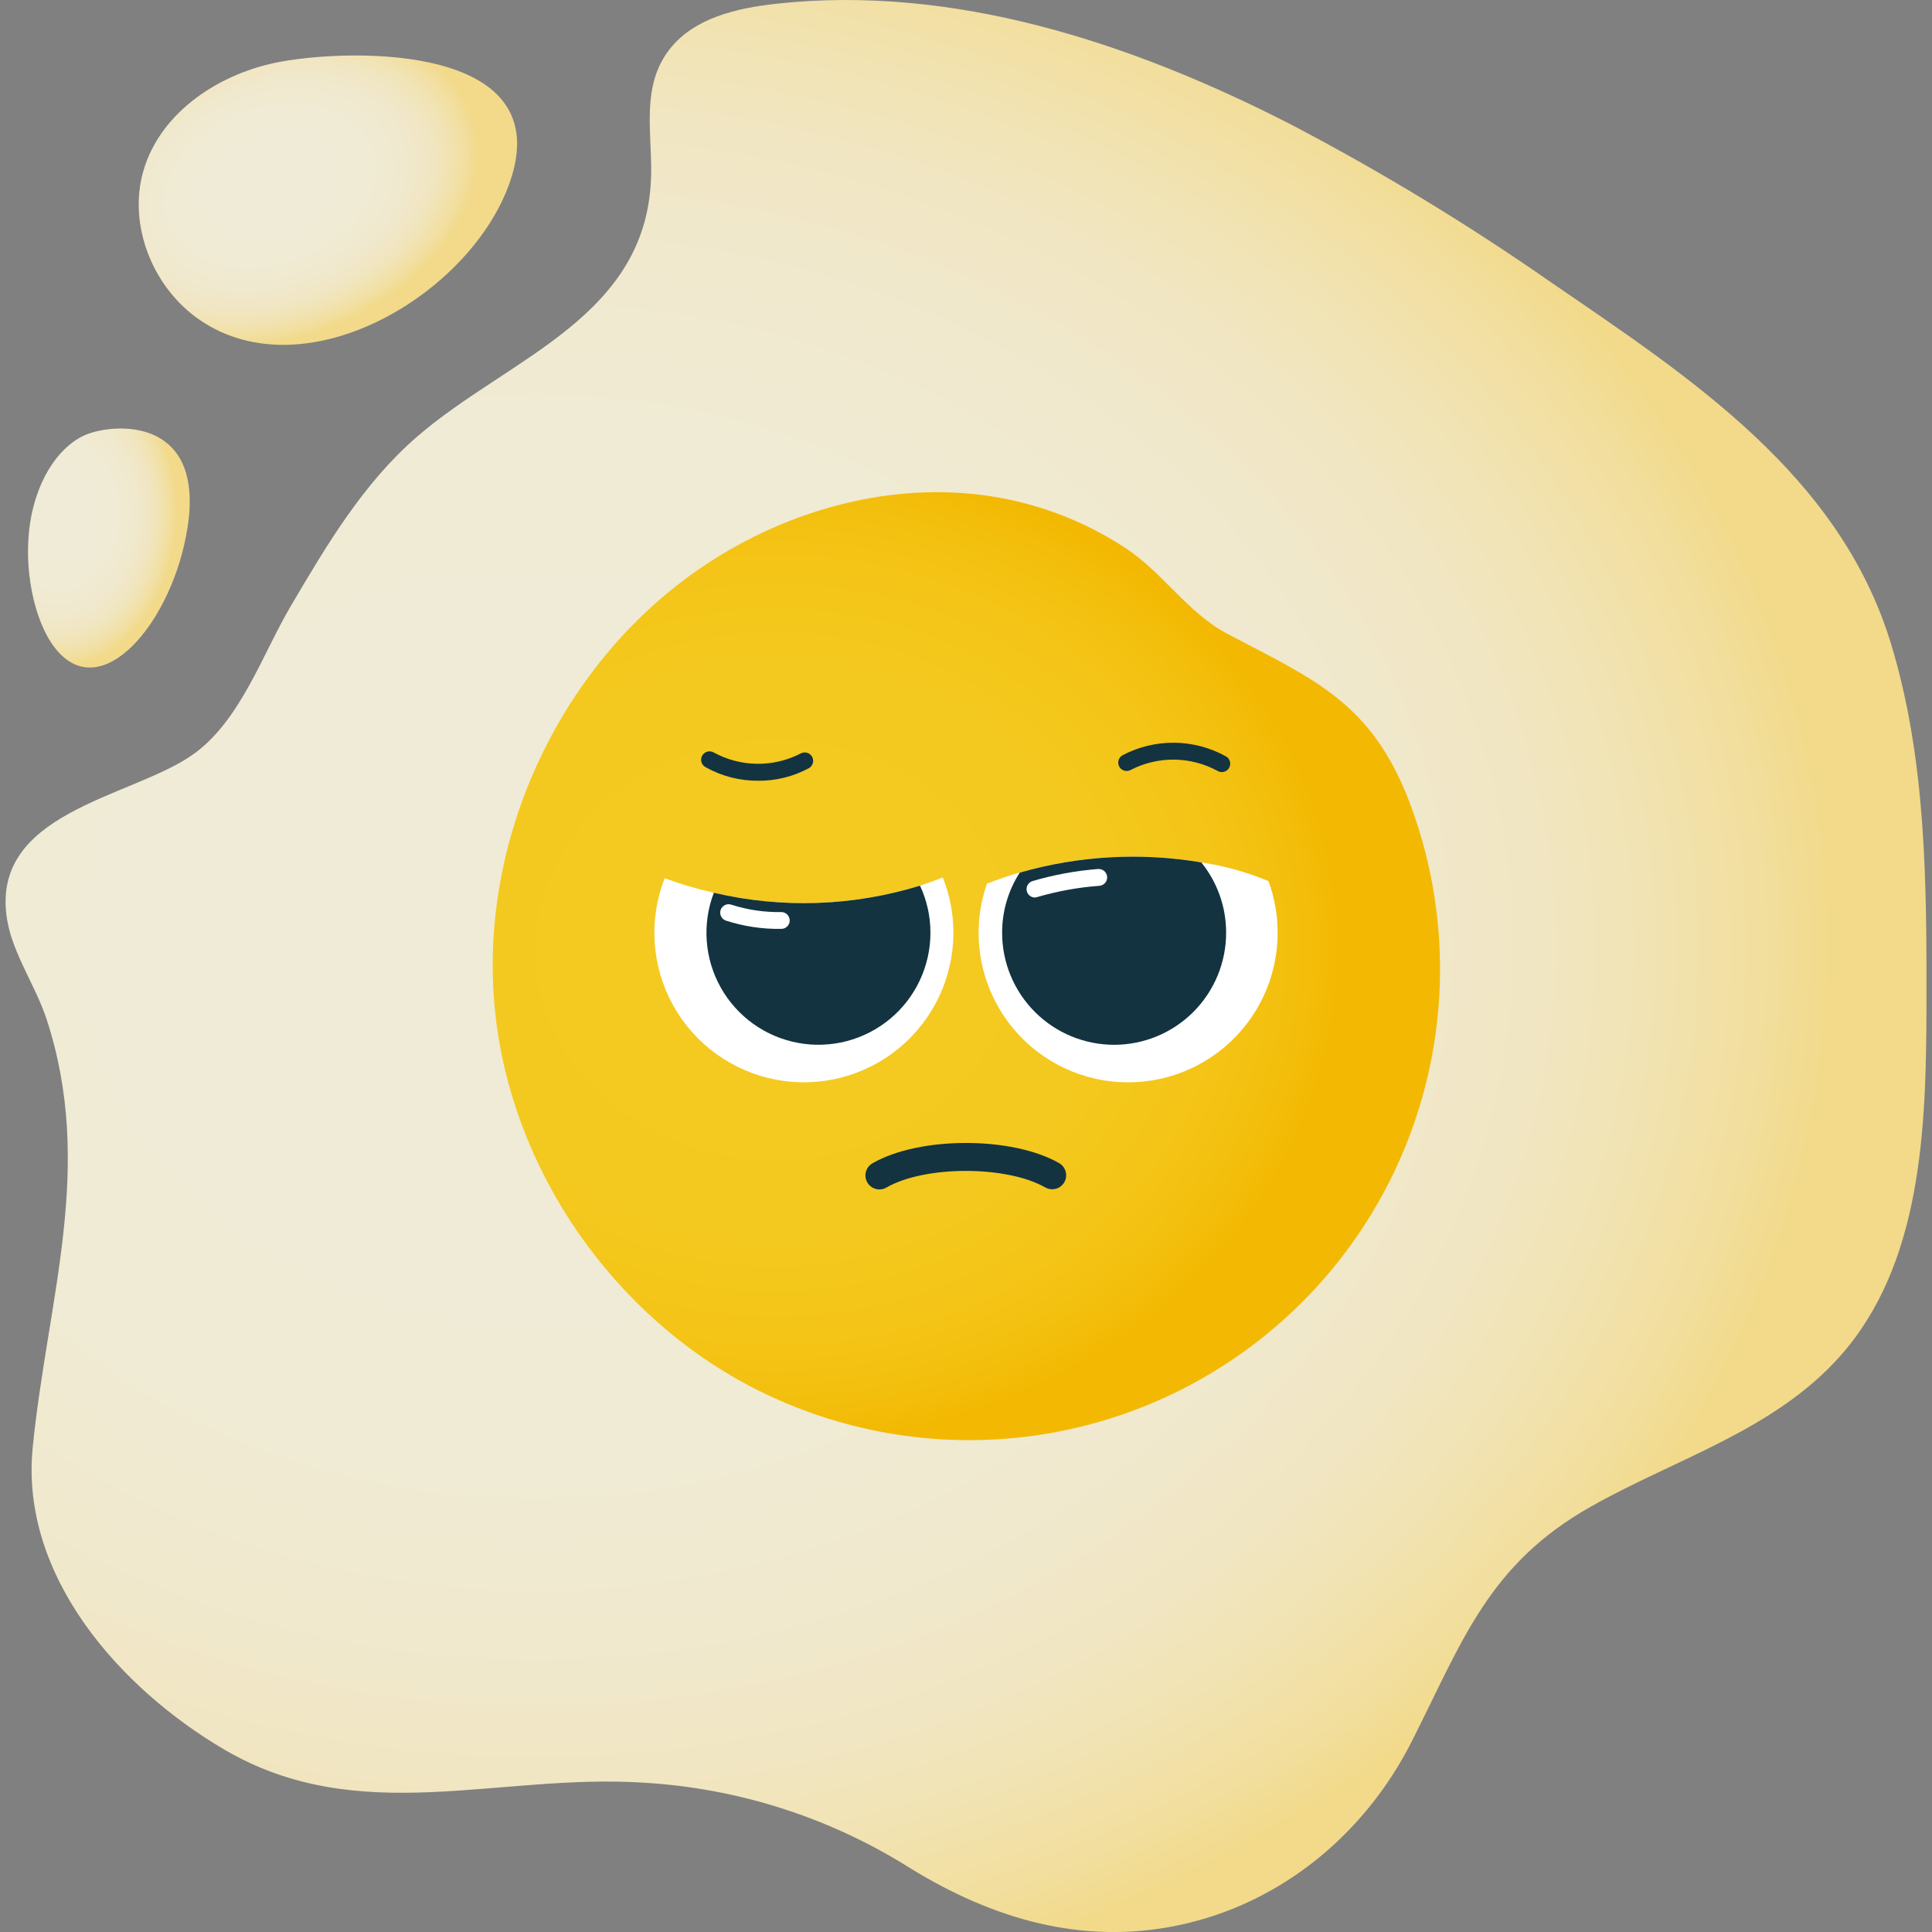 <svg width="106" height="106" viewBox="0 0 106 106" fill="none" xmlns="http://www.w3.org/2000/svg">
<rect x="0" y="0" width="106" height="106" fill="#808080" stroke="none"/>
<g id="confused 1" clip-path="url(#clip0_84_3196)">
<g id="icon">
<path id="Vector" d="M70.783 6.806C61.922 2.274 52.272 -0.836 42.646 0.2C40.455 0.436 38.083 0.971 36.731 2.71C35.195 4.698 35.751 7.131 35.727 9.469C35.641 17.405 27.919 19.59 22.875 23.965C19.94 26.503 17.922 29.907 15.955 33.25C14.367 35.948 13.147 39.672 10.468 41.478C7.067 43.789 -0.593 44.591 0.393 50.474C0.701 52.318 1.948 54.085 2.544 55.882C5.223 64.012 2.602 71.281 1.794 79.423C1.094 86.49 6.612 92.653 12.311 95.993C19.704 100.325 27.302 97.283 35.333 97.809C40.527 98.115 45.559 99.732 49.958 102.51C54.459 105.275 59.363 106.74 64.666 105.628C70.292 104.448 74.894 100.614 77.46 95.538C80.256 90.008 81.657 85.842 87.276 82.665C91.885 80.053 97.326 78.492 100.952 74.412C105.432 69.37 105.684 61.972 105.696 55.227C105.708 48.483 105.696 41.709 103.748 35.309C100.921 26.051 92.745 20.73 85.153 15.528C80.553 12.319 75.754 9.405 70.783 6.806Z" fill="url(#paint0_radial_84_3196)"/>
<path id="Vector_2" d="M15.433 3.38C12.109 3.976 8.836 6.099 7.878 9.337C6.993 12.333 8.382 15.789 10.95 17.547C16.874 21.624 26.22 15.925 28.098 9.605C30.202 2.55 19.612 2.63 15.433 3.38Z" fill="url(#paint1_radial_84_3196)"/>
<path id="Vector_3" d="M4.879 23.787C3.46 24.279 2.059 26.033 1.65 28.703C1.272 31.176 1.865 34.021 2.965 35.484C5.497 38.864 9.491 34.144 10.293 28.924C11.19 23.102 6.664 23.169 4.879 23.787Z" fill="url(#paint2_radial_84_3196)"/>
<path id="Vector_4" d="M53.866 27.157C48.398 26.469 42.763 28.15 38.24 31.302C30.629 36.611 26.224 46.194 27.154 55.427C28.085 64.66 34.31 73.174 42.824 76.855C47.485 78.89 52.642 79.505 57.651 78.623C62.659 77.74 67.296 75.4 70.98 71.894C74.665 68.388 77.233 63.874 78.363 58.915C79.493 53.957 79.135 48.775 77.334 44.019C75.235 38.489 72.037 37.26 67.327 34.765C65.176 33.631 63.794 31.407 61.738 30.058C59.368 28.506 56.676 27.514 53.866 27.157Z" fill="url(#paint3_radial_84_3196)"/>
</g>
<g id="emott">
<path id="Vector_5" d="M70.098 51.178C70.099 52.371 69.839 53.55 69.337 54.632C68.835 55.714 68.103 56.674 67.192 57.444C66.281 58.214 65.213 58.777 64.062 59.092C62.912 59.407 61.706 59.468 60.53 59.269C59.354 59.071 58.235 58.618 57.251 57.943C56.268 57.267 55.444 56.386 54.836 55.359C54.228 54.333 53.851 53.186 53.732 51.999C53.613 50.812 53.754 49.613 54.146 48.486C54.736 48.252 55.338 48.046 55.95 47.872C59.187 46.944 62.59 46.754 65.91 47.316C67.177 47.505 68.416 47.851 69.597 48.345C69.93 49.252 70.1 50.212 70.098 51.178Z" fill="white"/>
<path id="Vector_6" d="M67.272 51.178C67.272 52.808 66.624 54.371 65.472 55.523C64.319 56.676 62.756 57.323 61.127 57.323C59.497 57.323 57.934 56.676 56.782 55.523C55.629 54.371 54.982 52.808 54.982 51.178C54.979 50.007 55.315 48.86 55.95 47.875C59.186 46.946 62.59 46.755 65.91 47.316C66.795 48.408 67.275 49.773 67.272 51.178Z" fill="#133340"/>
<path id="Vector_7" d="M52.309 51.178C52.309 52.384 52.043 53.576 51.529 54.668C51.016 55.759 50.269 56.724 49.34 57.494C48.411 58.264 47.324 58.819 46.156 59.121C44.988 59.423 43.768 59.463 42.583 59.239C41.397 59.015 40.276 58.532 39.298 57.826C38.321 57.119 37.511 56.205 36.927 55.149C36.343 54.094 35.999 52.922 35.92 51.719C35.84 50.515 36.027 49.309 36.467 48.185C37.348 48.51 38.249 48.776 39.165 48.981C42.903 49.858 46.808 49.723 50.477 48.591C50.892 48.456 51.31 48.308 51.728 48.145C52.113 49.11 52.31 50.139 52.309 51.178Z" fill="white"/>
<path id="Vector_8" d="M51.049 51.178C51.049 52.08 50.85 52.97 50.467 53.786C50.085 54.602 49.527 55.324 48.834 55.901C48.141 56.477 47.33 56.894 46.457 57.122C45.585 57.35 44.673 57.383 43.787 57.219C42.901 57.055 42.061 56.699 41.328 56.174C40.595 55.649 39.986 54.97 39.545 54.184C39.104 53.397 38.841 52.524 38.776 51.625C38.71 50.726 38.843 49.823 39.165 48.981C42.903 49.858 46.808 49.723 50.477 48.591C50.855 49.401 51.05 50.284 51.049 51.178Z" fill="#133340"/>
<path id="Vector_9" d="M57.728 65.25C57.595 65.25 57.464 65.215 57.347 65.148C55.234 63.941 50.76 63.941 48.646 65.148C48.559 65.201 48.461 65.236 48.36 65.251C48.259 65.266 48.155 65.26 48.056 65.234C47.957 65.208 47.864 65.163 47.783 65.101C47.702 65.039 47.633 64.961 47.583 64.872C47.532 64.783 47.499 64.685 47.487 64.583C47.475 64.481 47.483 64.378 47.511 64.28C47.539 64.181 47.587 64.09 47.651 64.01C47.715 63.93 47.794 63.864 47.884 63.815C50.465 62.34 55.529 62.34 58.109 63.815C58.257 63.899 58.371 64.029 58.437 64.186C58.502 64.342 58.514 64.515 58.471 64.679C58.427 64.843 58.331 64.987 58.197 65.091C58.062 65.194 57.898 65.25 57.728 65.25Z" fill="#133340"/>
<path id="Vector_10" d="M56.779 49.242C56.669 49.242 56.564 49.201 56.481 49.13C56.398 49.058 56.344 48.959 56.327 48.85C56.311 48.742 56.334 48.631 56.392 48.538C56.45 48.445 56.539 48.375 56.644 48.342C57.818 47.996 59.025 47.774 60.245 47.678C60.305 47.674 60.366 47.681 60.424 47.7C60.482 47.718 60.535 47.748 60.582 47.787C60.628 47.827 60.666 47.875 60.693 47.929C60.721 47.983 60.738 48.042 60.743 48.102C60.748 48.163 60.74 48.224 60.722 48.282C60.703 48.339 60.673 48.393 60.634 48.439C60.594 48.485 60.546 48.523 60.492 48.551C60.438 48.579 60.379 48.595 60.319 48.6C59.166 48.686 58.025 48.892 56.914 49.215C56.871 49.231 56.825 49.24 56.779 49.242Z" fill="white"/>
<path id="Vector_11" d="M42.861 50.963C41.83 50.98 40.803 50.827 39.822 50.508C39.706 50.468 39.612 50.383 39.559 50.272C39.506 50.161 39.499 50.034 39.539 49.918C39.58 49.803 39.665 49.708 39.776 49.655C39.887 49.602 40.014 49.595 40.129 49.636C41.013 49.921 41.938 50.058 42.867 50.041C42.989 50.041 43.106 50.09 43.193 50.176C43.279 50.263 43.328 50.38 43.328 50.502C43.328 50.624 43.279 50.742 43.193 50.828C43.106 50.914 42.989 50.963 42.867 50.963H42.861Z" fill="white"/>
<g id="Group">
<path id="Vector_12" d="M41.604 42.836C40.586 42.843 39.584 42.584 38.698 42.084C38.645 42.053 38.599 42.013 38.562 41.965C38.526 41.917 38.498 41.862 38.483 41.804C38.467 41.745 38.463 41.684 38.471 41.624C38.479 41.564 38.498 41.506 38.529 41.454C38.559 41.401 38.599 41.355 38.647 41.318C38.695 41.282 38.75 41.254 38.809 41.239C38.867 41.223 38.928 41.219 38.988 41.227C39.048 41.235 39.106 41.254 39.158 41.285C39.889 41.683 40.706 41.897 41.537 41.906C42.369 41.916 43.191 41.722 43.93 41.34C43.983 41.311 44.041 41.292 44.102 41.285C44.162 41.279 44.223 41.284 44.281 41.301C44.339 41.318 44.394 41.346 44.441 41.384C44.488 41.421 44.528 41.468 44.557 41.521C44.586 41.574 44.605 41.633 44.611 41.693C44.618 41.753 44.613 41.814 44.596 41.872C44.579 41.93 44.551 41.985 44.513 42.032C44.475 42.079 44.429 42.119 44.376 42.148C43.524 42.606 42.571 42.843 41.604 42.836Z" fill="#133340"/>
<path id="Vector_13" d="M67.038 42.36C66.957 42.36 66.878 42.339 66.808 42.299C66.077 41.9 65.261 41.687 64.429 41.677C63.597 41.667 62.775 41.862 62.036 42.243C61.929 42.302 61.803 42.316 61.685 42.282C61.568 42.248 61.468 42.169 61.409 42.062C61.35 41.955 61.336 41.829 61.37 41.711C61.404 41.594 61.483 41.494 61.591 41.435C62.468 40.974 63.446 40.739 64.436 40.75C65.427 40.761 66.399 41.019 67.265 41.5C67.353 41.55 67.422 41.629 67.461 41.722C67.5 41.816 67.507 41.92 67.481 42.018C67.454 42.117 67.397 42.203 67.316 42.265C67.235 42.327 67.137 42.36 67.035 42.36H67.038Z" fill="#133340"/>
</g>
</g>
</g>
<defs>
<radialGradient id="paint0_radial_84_3196" cx="0" cy="0" r="1" gradientUnits="userSpaceOnUse" gradientTransform="translate(29.323 51.704) rotate(0.573) scale(71.592 59.423)">
<stop stop-color="#F0EBD7"/>
<stop offset="0.47" stop-color="#F0EBD5"/>
<stop offset="0.64" stop-color="#F0E9CE"/>
<stop offset="0.77" stop-color="#F1E6C3"/>
<stop offset="0.86" stop-color="#F1E3B2"/>
<stop offset="0.95" stop-color="#F2DE9C"/>
<stop offset="1" stop-color="#F2DA8A"/>
</radialGradient>
<radialGradient id="paint1_radial_84_3196" cx="0" cy="0" r="1" gradientUnits="userSpaceOnUse" gradientTransform="translate(14.829 10.182) rotate(-19.141) scale(11.716 8.43)">
<stop stop-color="#F0EBD7"/>
<stop offset="0.47" stop-color="#F0EBD5"/>
<stop offset="0.64" stop-color="#F0E9CE"/>
<stop offset="0.77" stop-color="#F1E6C3"/>
<stop offset="0.86" stop-color="#F1E3B2"/>
<stop offset="0.95" stop-color="#F2DE9C"/>
<stop offset="1" stop-color="#F2DA8A"/>
</radialGradient>
<radialGradient id="paint2_radial_84_3196" cx="0" cy="0" r="1" gradientUnits="userSpaceOnUse" gradientTransform="translate(3.281 28.14) rotate(-89.198) scale(8.456 6.427)">
<stop stop-color="#F0EBD7"/>
<stop offset="0.47" stop-color="#F0EBD5"/>
<stop offset="0.64" stop-color="#F0E9CE"/>
<stop offset="0.77" stop-color="#F1E6C3"/>
<stop offset="0.86" stop-color="#F1E3B2"/>
<stop offset="0.95" stop-color="#F2DE9C"/>
<stop offset="1" stop-color="#F2DA8A"/>
</radialGradient>
<radialGradient id="paint3_radial_84_3196" cx="0" cy="0" r="1" gradientUnits="userSpaceOnUse" gradientTransform="translate(42.609 52.114) scale(30.715 27.03)">
<stop stop-color="#F4CA21"/>
<stop offset="0.57" stop-color="#F4C91F"/>
<stop offset="0.77" stop-color="#F4C518"/>
<stop offset="0.92" stop-color="#F3BF0D"/>
<stop offset="1" stop-color="#F3B902"/>
</radialGradient>
<clipPath id="clip0_84_3196">
<rect width="106" height="106" fill="white"/>
</clipPath>
</defs>
</svg>
